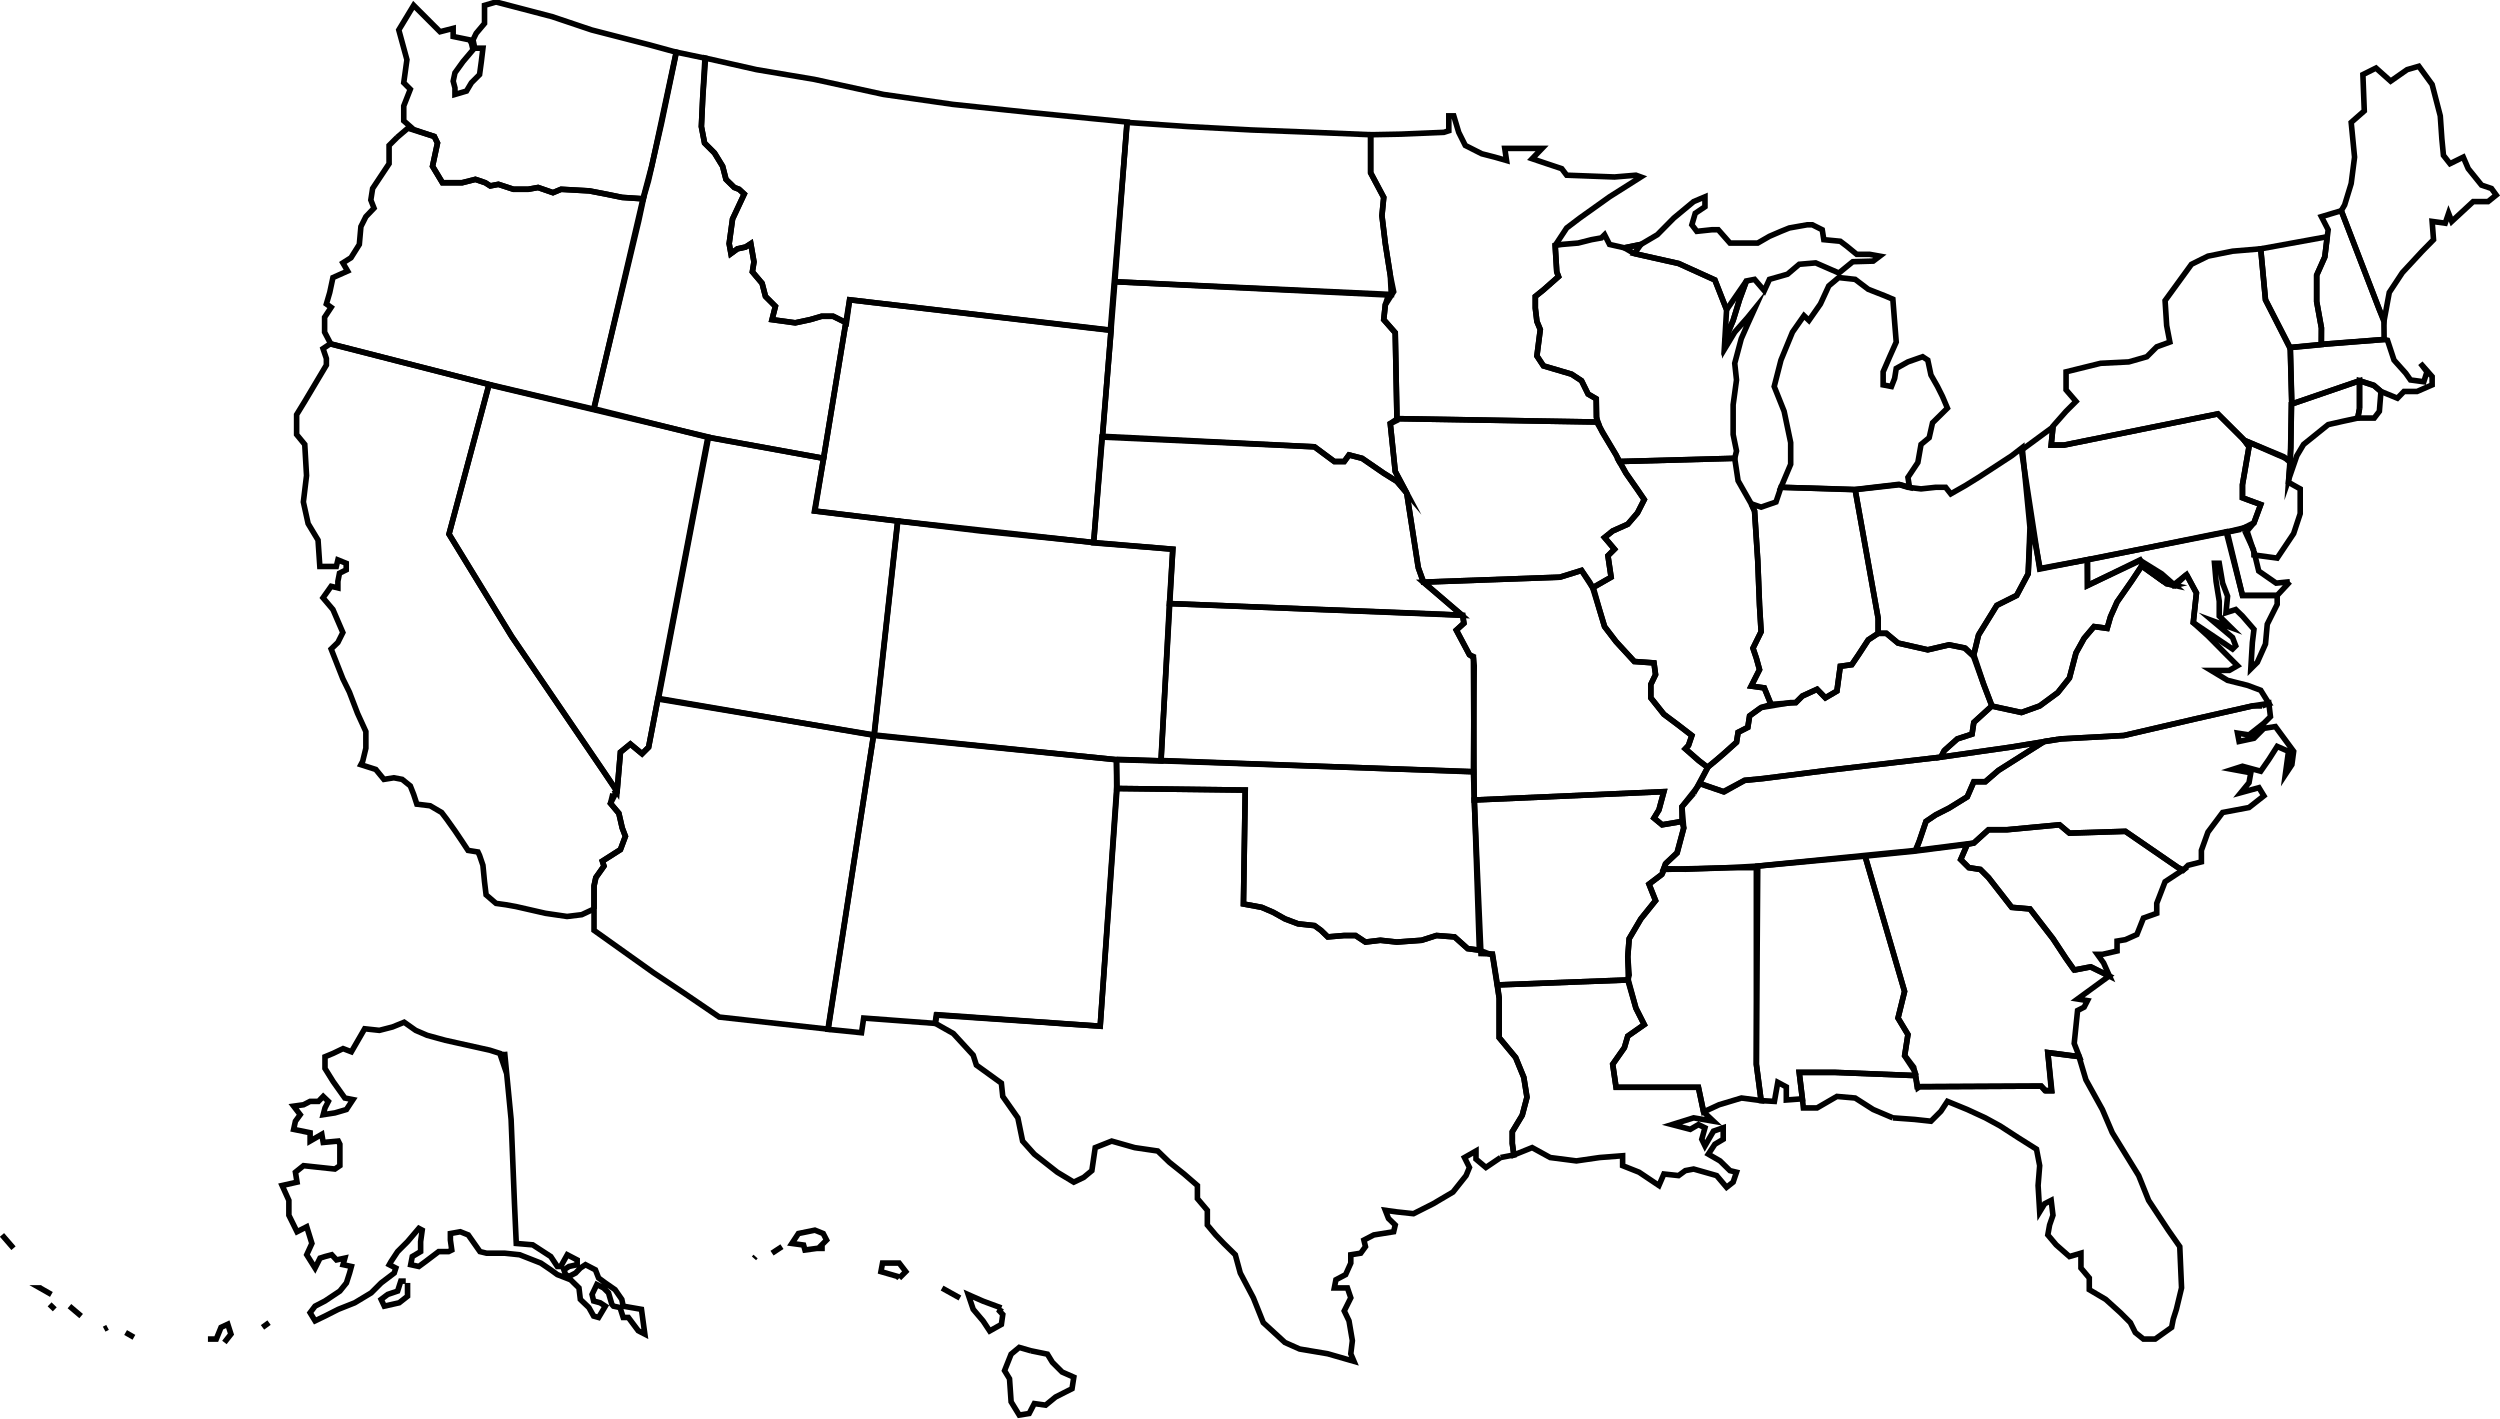 <?xml version="1.0" encoding="UTF-8"?><svg xmlns="http://www.w3.org/2000/svg" xmlns:xlink="http://www.w3.org/1999/xlink" font-family="'Times New Roman'" height="71.5" preserveAspectRatio="xMidYMid meet" version="1.0" viewBox="1.9 1.9 126.0 71.5" width="126.0" zoomAndPan="magnify"><path d="m98.47,56.11-4.07-.16h-1.82l.16,1.33-.81.06v-.66l-.43-.23-.17.96-.67-.04-.24-1.83 .07-9.99 5.41-.5 1.99,6.82-.33,1.34 .5.83-.17,1.07 .5.76 .08.24" fill="none" stroke="#000" stroke-miterlimit="10" stroke-width=".282"/><path d="m27.33,54.91 .33,3.41 .17,4.25 .09,2 .83.07 .91.59 .33.5h.17l.33-.59 .5.26v.24l-.41.09-.26.17 .09.24 .17.09 .33-.17 .24-.25 .26-.17 .5.26 .16.41 .34.25 .49.34 .34.49 .07.34 .92.16 .17,1.25-.33-.17-.5-.67h-.26l-.16-.5-.33-.07-.08-.09-.17-.58-.25-.25-.34-.17-.24.5 .08.33 .33.09 .26.17-.34.57-.25-.07-.24-.43-.43-.41-.07-.58-.42-.41-.67-.26-.33-.24-.5-.34-1.07-.42-.76-.08h-.91l-.33-.08-.59-.84-.4-.16-.5.09v.33l.07.5-.16.08h-.5l-.66.5-.34.25-.41-.09 .08-.41 .42-.25v-.5l.08-.58-.17-.09-.57.67-.5.5-.33.5-.09.16 .33.17-.08.25-.66.5-.5.5-.83.5-.83.33-.67.34-.5.24-.25-.41 .25-.33 .5-.26 .75-.5 .33-.41 .16-.5 .09-.33-.42-.09 .09-.33-.42.09-.24-.26-.34.09-.25.08-.25.5-.42-.67 .26-.57-.26-.84-.49.25-.41-.83v-.75l-.34-.75 .75-.17-.08-.5 .41-.33 1.58.17 .25-.17v-1.08l-.08-.16-.76.07-.07-.41-.59.34v-.42l-.83-.17 .09-.41 .24-.33-.33-.43 .5-.07 .33-.17h.42l.24-.25 .26.25-.17.33-.09.34 .59-.09 .58-.17 .33-.5-.41-.08-.59-.83-.41-.66v-.59l.41-.17 .5-.24 .42.16 .67-1.16 .74.08 .66-.17 .59-.24 .58.41 .58.25 .91.25 2.25.5 .5.16 .17.5 .07-.58" fill="none" stroke="#000" stroke-miterlimit="10" stroke-width=".282"/><path d="m13.21,69.56 .33-.42-.16-.5-.34.16-.24.59h-.42" fill="none" stroke="#000" stroke-miterlimit="10" stroke-width=".282"/><path d="m15.46,68.56-.33.24" fill="none" stroke="#000" stroke-miterlimit="10" stroke-width=".282"/><path d="m22.44,66.56v.67l-.42.33-.75.17-.16-.34 .33-.25 .5-.17 .16-.5h.25" fill="none" stroke="#000" stroke-miterlimit="10" stroke-width=".282"/><path d="m2.58,64.81-.58-.67" fill="none" stroke="#000" stroke-miterlimit="10" stroke-width=".282"/><path d="m7.32,68.8-.17.09" fill="none" stroke="#000" stroke-miterlimit="10" stroke-width=".282"/><path d="m8.65,69.3-.42-.24" fill="none" stroke="#000" stroke-miterlimit="10" stroke-width=".282"/><path d="m5.99,68.23-.59-.5" fill="none" stroke="#000" stroke-miterlimit="10" stroke-width=".282"/><path d="m4.49,67.14-.58-.33h.08" fill="none" stroke="#000" stroke-miterlimit="10" stroke-width=".282"/><path d="m4.66,67.89-.26-.25" fill="none" stroke="#000" stroke-miterlimit="10" stroke-width=".282"/><path d="m32.79,41.9-.12.49 .42.5 .17.74 .16.42-.25.67-.91.58 .08.25-.41.58-.09.42v1.16 1.08l2.99,2.13 1.5,1 1.82,1.24 5.48.61 2.3-14.83-10.87-1.81-.47,2.43-.33.33-.59-.49-.5.41-.17,1.99-.21.1" fill="none" stroke="#000" stroke-miterlimit="10" stroke-width=".282"/><path d="m86.67,43.3-1,.17-.41-.34 .25-.41 .25-.92-9.56.42 .34,7.74 .58.02 .25,1.56 6.57-.25 .07-.25-.07-.92 .07-.91 .59-1 .74-.92-.33-.83 .66-.5 .16-.51 .6-.56 .33-1.26-.09-.33" fill="none" stroke="#000" stroke-miterlimit="10" stroke-width=".282"/><path d="m31.84,47.71v-1.16l.09-.42 .41-.58-.08-.25 .91-.58 .25-.67-.16-.42-.17-.74-.42-.5 .32-.63-5.3-7.78-3.16-5.16 2.02-7.54-8.01-2.05-.36.24 .17.5v.33l-1.09,1.83-.41.67v1l.41.5 .09,1.57-.16,1.33 .24,1.09 .5.83 .09,1.33h.83l.08-.33 .42.17v.33l-.34.17-.08.41v.33l-.34-.08-.41.58 .5.59 .5,1.16-.25.5-.34.33 .59,1.5 .33.67 .41,1.07 .42.92v.84l-.16.66-.09.17 .75.24 .41.5 .5-.08 .42.08 .41.33 .17.43 .16.49 .67.08 .58.34 .25.33 .42.59 .33.49 .33.5 .5.08 .08.17 .17.5 .08.83 .08.66 .5.43 .5.07 .5.09 1.49.34 1.09.16 .74-.09 .62-.29" fill="none" stroke="#000" stroke-miterlimit="10" stroke-width=".282"/><path d="m47.15,28.16 9.82,1.08 4.04.34-.6,10.67-2.23-.06-12.22-1.22 1.19-10.81" fill="none" stroke="#000" stroke-miterlimit="10" stroke-width=".282"/><path d="m120.82,22.5v-1.41l-3.44,1.18-.02,2.2-.11,1.59 .41-1.19 .34-.57 1.24-1 .75-.17 .74-.16 .09-.47" fill="none" stroke="#000" stroke-miterlimit="10" stroke-width=".282"/><path d="m117.31,31.22-.69.07-.88-.61-.2-.83-.45-1.37-.94.23 .77,3.2h1.75l.64-.69" fill="none" stroke="#000" stroke-miterlimit="10" stroke-width=".282"/><path d="m97.3,58.24-.99-.42-.91-.58-.92-.08-1,.58h-.69l-.05-.46-.16-1.33h1.82l4.05.16 .07.56 6.25-.03 .19.22h.35l-.2-1.91 1.57.2 .35,1.17 .83,1.5 .5,1.17 1.33,2.16 .5,1.25 .99,1.5 .58.83 .09,2.08-.26,1.08-.16.5-.08.41-.83.59h-.59l-.41-.33-.25-.5-.5-.5-.74-.67-.83-.49v-.59l-.42-.5v-.75l-.58.17-.67-.59-.42-.5 .09-.5 .17-.49-.09-.75-.33.17-.25.41-.08-1.33 .08-1-.16-.83-.92-.58-.91-.59-.75-.41-.91-.42-1-.41-.33.5-.5.5-.83-.09-1.09-.08" fill="none" stroke="#000" stroke-miterlimit="10" stroke-width=".282"/><path d="m106.44,50.79-.41-.58-.66-1-1.16-1.5-.92-.08-1.17-1.5-.41-.41-.58-.09-.41-.41 .33-.76-2.66.34-2.49.25 1.99,6.82-.33,1.34 .5.83-.16,1.06 .45.59 .21,1.04 .09-.06 6.13-.03 .23.24h.28l-.18-1.93 1.59.21-.26-.67 .17-1.66 .33-.17 .17-.33-.5-.08 1.59-1.16-.95-.46-.81.16" fill="none" stroke="#000" stroke-miterlimit="10" stroke-width=".282"/><path d="m47.22,66.32 .33-.33-.33-.43h-.84l-.08.43 .83.24 .09.09" fill="none" stroke="#000" stroke-miterlimit="10" stroke-width=".282"/><path d="m52.37,67.82-.92-.34-.75-.33 .25.74 .5.59 .33.5 .59-.33 .07-.5-.16-.17 .09-.16" fill="none" stroke="#000" stroke-miterlimit="10" stroke-width=".282"/><path d="m53.86,69.98 .83.17 .25.41 .49.49 .59.26-.09.58-.83.42-.5.41-.57-.08-.26.5-.5.08-.41-.67-.08-1.16-.25-.41 .33-.83 .41-.34 .59.17" fill="none" stroke="#000" stroke-miterlimit="10" stroke-width=".282"/><path d="m39.98,65.23-.08.09" fill="none" stroke="#000" stroke-miterlimit="10" stroke-width=".282"/><path d="m43.14,64.82 .42-.42-.17-.33-.42-.17-.83.17-.33.5 .59.08 .07.25 .59-.08h.41-.33" fill="none" stroke="#000" stroke-miterlimit="10" stroke-width=".282"/><path d="m41.31,64.73-.5.33" fill="none" stroke="#000" stroke-miterlimit="10" stroke-width=".282"/><path d="m50.28,67.32-.9-.5" fill="none" stroke="#000" stroke-miterlimit="10" stroke-width=".282"/><path d="m44.53,18.16-.64-.32h-.58l-.58.17-.75.16-1.17-.16 .17-.67-.5-.5-.17-.66-.49-.58 .08-.5-.16-.92-.26.17-.41.09-.33.24-.09-.5 .17-1.24 .59-1.26-.26-.24-.24-.09-.42-.41-.17-.66-.41-.67-.5-.5-.16-.83 .07-1.5 .11-1.95-1.44-.3-.75,3.59-.49,2.13-.44,1.66-2.47,10.59 5.77,1.45 5.8,1.05 1.12-6.84" fill="none" stroke="#000" stroke-miterlimit="10" stroke-width=".282"/><path d="m90.66,37.56-.58.42-.09.58-.49.25-.08.5-.62.56-.84.7-.46-.34-.66-.59 .16-.17 .17-.5-.74-.57-.67-.5-.66-.83v-.67l.24-.5-.08-.59-.99-.07-.92-1-.58-.76-.25-.83-.32-1.14 .9-.52-.16-1.08 .33-.33-.5-.59 .41-.33 .76-.34 .49-.57 .34-.67-.34-.5-.58-.83-.34-.59 5.82-.16 .17,1.13 .66,1.16 .17.37 .16,2.49 .09,2.26 .08,1.33-.41.83 .17.5 .16.58-.42.83 .66.09 .34.83-.5.16" fill="none" stroke="#000" stroke-miterlimit="10" stroke-width=".282"/><path d="m90.16,27.29 .5.17 .75-.26 .25-.74 3.74.12 1.16,6.49v.75l-.5.33-.49.75-.34.5-.58.08-.17,1.25-.58.34-.42-.43-.74.34-.33.33-1.25.09-.34-.83-.66-.09 .42-.83-.16-.58-.17-.5 .41-.83-.08-1.33-.09-2.26-.16-2.49-.17-.37" fill="none" stroke="#000" stroke-miterlimit="10" stroke-width=".282"/><path d="m73.38,30.49-.58-3.74-.58-1.09-.25-2.41 .36-.25 10.04.17 .98,1.66 .5.92 .58.83 .34.5-.34.67-.49.57-.76.34-.41.33 .5.59-.33.33 .16,1.08-.93.53-.15-.28-.41-.59-1.09.34-6.89.25-.25-.75" fill="none" stroke="#000" stroke-miterlimit="10" stroke-width=".282"/><path d="m76.16,35.04-.2-.14-.66-1.25 .38-.33-.05-.41-14.79-.59-.42,7.91 15.74.57 .04-5.35-.04-.41" fill="none" stroke="#000" stroke-miterlimit="10" stroke-width=".282"/><path d="m99.89,39.73 .66-.59 .74-.24 .09-.59 .91-.83-.41-1.08-.52-1.44-.4-.39-.83-.17-1.07.25-1.5-.34-.59-.49h-.41l-.5.33-.49.75-.34.5-.58.08-.17,1.25-.58.34-.42-.43-.74.34-.33.33h-.26l-1.49.25-.58.42-.09.58-.49.25-.08.5-1,.89-.44.36-.43.83 1.2.41 1.08-.57 .92-.09 3.23-.41 5.74-.67 .17-.33" fill="none" stroke="#000" stroke-miterlimit="10" stroke-width=".282"/><path d="m87.76,57.94-.26-1.24h-.41-3.74l-.17-1.16 .59-.84 .17-.58 .83-.58-.42-.83-.41-1.42-6.57.25 .09.67v1.99l.83,1 .41,1 .16,1-.24.91-.5.83v.59l.08.58 .92-.37 .91.5 1.32.17 1.17-.17 1.16-.09v.5l.83.33 1,.67 .25-.58 .74.08 .34-.25 .42-.08 1.16.33 .5.59 .33-.26 .17-.5-.33-.08-.5-.49-.59-.34 .33-.5 .42-.25v-.58l-.49.17-.43.74-.16-.33 .16-.58-.33-.16-.41.24-.92-.24 1.09-.34 1,.17-.5-.47" fill="none" stroke="#000" stroke-miterlimit="10" stroke-width=".282"/><path d="m121.82,17.51-1.92-4.99 .17-.29 .33-1.08 .17-1.33-.17-1.75 .66-.58-.07-1.83 .66-.33 .74.66 .83-.58 .59-.17 .67.92 .41,1.58 .08,1.16 .08.83 .33.42 .67-.33 .25.58 .67.83 .5.17 .24.33-.41.33h-.75l-1.08,1-.16-.41-.17.5-.66-.09 .07.92-.57.58-1,1.08-.66,1-.26,1.41-.24-.54" fill="none" stroke="#000" stroke-miterlimit="10" stroke-width=".282"/><path d="m112.1,30.86 .5.93-.16,1.49 1.98,1.33 .16-.16-.16-.42-1-.84 .92.34-.59-.58v-.75l-.16-1-.08-.91h.24l.17,1 .25.66-.08.83 .49-.16 .34.33 .58.67-.08.66-.08,1.33 .33-.33 .41-.92 .09-1 .5-1v-.45h-1.75l-.82-3.21-7,1.42 .01,1.29 2.65-1.29 .22.41 .93.66 .61.22 .58-.55" fill="none" stroke="#000" stroke-miterlimit="10" stroke-width=".282"/><path d="m122.06,19.01-3.16.25-1.57.15 .08,2.85 3.41-1.17 .71.22 .37.32 .83.34 .33-.34h.66l.76-.33v-.42l-.59-.67 .33.43-.16.5-.67-.09-.24-.34-.59-.66-.33-1-.17-.04" fill="none" stroke="#000" stroke-miterlimit="10" stroke-width=".282"/><path d="m84.27,14.68 2.23.5 1.83.83 .59,1.5-.09,1.54 .42-1 .33-1.07 .34-.92 .41-.08 .49.57 .26-.57 .91-.26 .59-.5 .83-.07 1.17.51 .7-.57 1.03-.03 .33-.25-.5-.09h-.66l-.5-.41-.33-.25-.83-.08-.08-.5-.5-.25h-.26l-.9.16-.42.17-.58.25-.59.34h-.57-.83l-.59-.67h-.33l-.75.08-.25-.33 .17-.58 .49-.33v-.5l-.57.24-1,.83-.83.84-.83.49-.83.17 .5.29" fill="none" stroke="#000" stroke-miterlimit="10" stroke-width=".282"/><path d="m95.39,26.57-3.73-.11 .49-1.16v-1.09l-.33-1.58-.5-1.25 .34-1.33 .58-1.41 .58-.83 .25.24 .58-.83 .42-.91 .5-.42 .83.09 .66.5 .84.33 .4.17 .09,1.16 .08,1-.33.74-.33.76v.66l.42.08 .16-.41 .08-.5 .59-.33 .74-.26 .26.17 .16.75 .33.58 .25.5 .25.59-.75.74-.17.75-.41.34-.16.91-.5.75 .08.5-.54-.15-2.21.26" fill="none" stroke="#000" stroke-miterlimit="10" stroke-width=".282"/><path d="m72.3,22.67-.08-4-.58-.66 .08-.75 .42-.66-.17-.83-.25-1.59-.17-1.41 .09-.92-.66-1.24v-1.92l1.53-.03 2.16-.09 .25-.08v-.75h.25l.25.83 .33.66 .83.42 .66.17 .59.17-.09-.61h1.88l-.5.52 .74.25 .75.25 .25.33 2.41.09 1.08-.09 .25.09-1.58,1-1.5,1.07-.66.5-.58.88 .08,1.33 .09.24-.76.67-.41.33v.59l.08.67 .17.41-.17,1.33 .33.5 1.42.42 .5.33 .33.67 .41.24v.92l.09.25-10.14-.17v-.33" fill="none" stroke="#000" stroke-miterlimit="10" stroke-width=".282"/><path d="m85.67,45.96-.66.5 .33.83-.74.92-.59,1-.07.91 .03,1.19 .38,1.4 .42.83-.83.58-.17.58-.59.84 .17,1.16h3.74 .41l.26,1.24 .78-.36 1.13-.34 .99.13-.24-1.83v-9.91h-1.33l-3.33.09-.09.24" fill="none" stroke="#000" stroke-miterlimit="10" stroke-width=".282"/><path d="m87.26,41.89-.59.67v.74l-1,.17-.41-.34 .25-.41 .25-.92-9.56.42-.04-7.23-.2-.09-.66-1.23 .38-.37-.07-.38-1.98-1.68 6.89-.25 1.09-.34 .56.87 .35,1.13 .25.83 .58.76 .92,1 .99.07 .08.59-.24.5v.67l.66.83 .67.5 .74.57-.17.5-.16.17 .72.62 .41.32-.71,1.31" fill="none" stroke="#000" stroke-miterlimit="10" stroke-width=".282"/><path d="m37.32,6.78-.07,1.5 .16.83 .5.5 .41.67 .17.66 .42.41 .24.09 .26.24-.59,1.26-.17,1.24 .09.5 .33-.24 .41-.09 .26-.17 .16.92-.08.5 .49.58 .17.66 .5.5-.17.67 1.17.16 .75-.16 .58-.17h.58l.67.33 .16-1.16 13.14,1.54 .85-10.5-4.89-.48-3.9-.41-3.49-.5-3.49-.76-2.91-.49-2.57-.58-.14,1.95" fill="none" stroke="#000" stroke-miterlimit="10" stroke-width=".282"/><path d="m72.8,26.75 .58,3.77 .28.73 1.92,1.66-.93-.05-13.81-.54 .17-2.74-3.99-.32 .42-5.33 10.71.49 1,.74h.5l.24-.33 .66.17 1.09.75 .66.41 .5.59" fill="none" stroke="#000" stroke-miterlimit="10" stroke-width=".282"/><path d="m32.31,40.76-4.62-6.78-3.16-5.16 2.01-7.53 11.04,2.63-2.99,15.64-.33.33-.59-.49-.5.41-.17,1.99-.69-1.04" fill="none" stroke="#000" stroke-miterlimit="10" stroke-width=".282"/><path d="m122.06,19.01-.01-.91-2.15-5.58-1,.3 .34.66-.17,1.37-.41.92v1.33l.24,1.33v.82l3.16-.24" fill="none" stroke="#000" stroke-miterlimit="10" stroke-width=".282"/><path d="m115.5,29.66-.42-.91 .42-.5 .34-.92-.92-.34v-.66l.33-1.91-.24-.33 1.99.83 .33.29-.09,1 .59.33v1.25l-.33,1-.83,1.24-1.17-.16v-.21" fill="none" stroke="#000" stroke-miterlimit="10" stroke-width=".282"/><path d="m49.04,53.48-3.61-.27-.11.74-1.68-.17 2.29-14.84 12.24,1.25 .03,1.43-.85,12-8.23-.58-.08.44" fill="none" stroke="#000" stroke-miterlimit="10" stroke-width=".282"/><path d="m105.37,23.42-.09.91h.66l7.74-1.57 1.33,1.33 2.32,1.01 .07-2.88-.07-2.79-1.25-2.42-.24-2.57-1.42.12-1.24.25-.83.41-1.33,1.83 .08,1.26 .16.83-.66.24-.5.5-.91.26-1.42.07-1.74.43v.91l.5.58-.5.5-.66.75v.04" fill="none" stroke="#000" stroke-miterlimit="10" stroke-width=".282"/><path d="m115.91,37.48h-.49l-2.91.66-3.57.83-3.16.17-.85.13-.89.56-1.42.9-.66.57h-.58l-.33.76-.92.57-.67.34-.49.33-.34,1-.16.46 2.91-.37 .74-.67h.92l2.66-.25 .5.42 2.82-.09 2.66,1.83 .25.13 .25-.25 .67-.17v-.58l.33-.92 .74-.99 1.33-.25 .75-.59-.25-.41-.91.25 .41-.5 .09-.5-.92-.17 .5-.16 .92.25 .41-.59 .42-.66 .57.25-.16,1.17 .33-.5 .09-.67-.92-1.25-.58.09-.5.5-.75.16-.08-.42 .58.09 .75-.59 .33-.33-.08-.67-.34.13" fill="none" stroke="#000" stroke-miterlimit="10" stroke-width=".282"/><path d="m71.97,15.77-.25-1.59-.17-1.41 .09-.92-.66-1.24v-1.92l-2.87-.12-3.14-.12-3.19-.17-3.08-.21-.61,8.03 13.93.64-.05-.97" fill="none" stroke="#000" stroke-miterlimit="10" stroke-width=".282"/><path d="m101.62,33.9 .92-1.49 1-.5 .58-1.09 .09-2.33-.39-4.03-.53.41-1.67,1.09-.66.41-.74.42-.26-.33h-.5l-.74.08-.66-.08-.42-.13-2.24.25 1.16,6.49v.75h.41l.59.49 1.5.34 1.07-.25 .77.15 .46.42 .26-1.07" fill="none" stroke="#000" stroke-miterlimit="10" stroke-width=".282"/><path d="m58.17,40.17 17.99.62 .3,9-.59-.08-.66-.59-.91-.07-.75.24-1.25.09-.83-.09-.75.09-.5-.33h-.57l-.83.07-.34-.33-.33-.24-.83-.09-.66-.25-.59-.33-.58-.25-.92-.17 .09-5.74-6.48-.08-.01-1.47" fill="none" stroke="#000" stroke-miterlimit="10" stroke-width=".282"/><path d="m21.92,8.82-.41.41v.92l-.83,1.25-.09.58 .16.41-.41.43-.25.5-.08.9-.42.67-.41.26 .24.41-.74.33-.16.75-.17.58 .24.17-.33.5v.75l.31.59 8,2.05 5.25,1.24 2.27-9.48 .24-1.12-1.07-.07-.83-.17-.83-.16-1.42-.08-.41.17-.75-.26-.5.09h-.74l-.76-.25-.41.08-.25-.16-.5-.17-.67.17h-.99l-.5-.83 .25-1.17-.16-.33-1.33-.42-.54.46" fill="none" stroke="#000" stroke-miterlimit="10" stroke-width=".282"/><path d="m114.84,28.58-10.14,2-.92-5.99 1.59-1.17-.09.91h.66l7.74-1.57 1.27,1.26 .3.4-.33,1.91v.66l.92.34-.34.92-.66.33" fill="none" stroke="#000" stroke-miterlimit="10" stroke-width=".282"/><path d="m120.82,22.5v-1.41l.24.08 .5.17 .34.29-.08,1-.26.34h-.83l.09-.47" fill="none" stroke="#000" stroke-miterlimit="10" stroke-width=".282"/><path d="m111.68,45.63-2.66-1.83-2.82.09-.5-.42-2.66.25h-.92l-.74.67-.33.07-.33.76 .41.41 .58.09 .41.41 1.17,1.5 .92.08 1.16,1.5 .66,1 .41.58 .85-.16 .93.47-.3-.67-.31-.43h.25l.74-.17v-.5l.42-.07 .58-.26 .33-.83 .67-.24v-.5l.42-1.09 .91-.6-.25-.11" fill="none" stroke="#000" stroke-miterlimit="10" stroke-width=".282"/><path d="m72.3,26.16-.66-.41-1.09-.75-.66-.17-.24.33h-.5l-1-.74-10.68-.53 .62-7.79 13.79.67-.16.49-.08.75 .58.66 .08,4v.42l-.33.16 .25,2.41 .58,1.09-.5-.59" fill="none" stroke="#000" stroke-miterlimit="10" stroke-width=".282"/><path d="m89.09,45.63 1.39-.08 7.95-.79 .2-.46 .34-1 .49-.33 .67-.34 .92-.57 .33-.76h.58l.66-.57 2.29-1.45-1.7.28-3.49.5-5.74.67-3.23.41-.92.09-1.03.58-1.21-.42-.92,1.17 .09,1.07-.34,1.25-.55.52-.12.28 1.09.03 2.25-.08" fill="none" stroke="#000" stroke-miterlimit="10" stroke-width=".282"/><path d="m77.53,60.24-.74.5-.5-.42v-.41l-.58.33 .25.5-.17.41-.66.83-1,.59-.99.5-.84-.09-.58-.08 .16.41 .34.33-.08.34-1,.16-.5.26 .08.33-.24.33-.5.08v.42l-.26.58-.49.26-.08.41h.66l.17.5-.33.66 .24.5 .17,1-.08.66 .16.38-1.32-.38-1.42-.24-.74-.33-1.09-1-.5-1.25-.66-1.25-.25-.92-.58-.57-.41-.43-.42-.5v-.74l-.5-.59v-.66l-.67-.58-.74-.59-.59-.57-1.16-.17-1.16-.33-.83.33-.17,1.16-.41.34-.5.24-.83-.5-1.16-.91-.59-.66-.24-1.17-.76-1.08-.07-.67-1.26-.91-.16-.5-1-1.09-.92-.52 .06-.41 8.26.56 .83-11.98 6.48.08-.09,5.74 .92.17 .58.25 .59.33 .66.25 .83.09 .33.24 .34.33 .83-.07h.57l.5.33 .75-.09 .83.09 1.25-.09 .75-.24 .91.07 .66.59 .59.08 .66.25 .34,2.17v1.99l.83,1 .41,1 .16,1-.24.91-.5.83v.59l.08.58-.67.13" fill="none" stroke="#000" stroke-miterlimit="10" stroke-width=".282"/><path d="m119.19,13.83-.12,1.02-.41.92v1.33l.24,1.33-.01.84-1.59.15-1.22-2.41-.24-2.57 3.35-.61" fill="none" stroke="#000" stroke-miterlimit="10" stroke-width=".282"/><path d="m111.36,31.45 .74-.59 .5.93-.16,1.49 .74.67 .99,1 .5.5-.42.24h-.91l.83.5 1,.25 .67.25 .41.66-.83.13-2.91.66-3.57.83-3.16.17-2.57.42-3.49.5 .17-.33 .66-.59 .74-.24 .09-.59 .91-.83 .33.08 1.16.25 .92-.33 .91-.67 .59-.74 .33-1.26 .41-.74 .5-.59 .66.09 .17-.59 .33-.74 .76-1.09 .49-.74 1.25.91 .42.09-.16.04" fill="none" stroke="#000" stroke-miterlimit="10" stroke-width=".282"/><path d="m25.66,4.07 .08.34-.5.59-.41.57-.09.42 .09.34v.33l.58-.17 .25-.42 .41-.41 .09-.66 .08-.67h-.41l-.09-.42 .16-.33 .42-.5v-.91l.58-.17 2.83.74 1.99.67 2.91.75 1.35.37-1.23,5.75-.17.74-.26.9-1.06-.07-.83-.17-.83-.16-1.42-.08-.41.17-.75-.26-.5.09h-.74l-.76-.25-.41.08-.25-.16-.5-.17-.67.17h-.99l-.5-.83 .25-1.17-.16-.33-1.04-.35-.5-.44v-.75l.33-.84-.33-.33 .16-1.16-.41-1.5 .75-1.24 1.33,1.33 .66-.17v.41l.83.17 .09.16" fill="none" stroke="#000" stroke-miterlimit="10" stroke-width=".282"/><path d="m89.92,16.06-.34.92-.33,1.07-.42,1v.42l.5-.83 .66-.75 .34-.42-.34.75-.33.75-.33,1.24 .09.84-.17,1.25v1.5l.17.83-.09.37-5.82.16-.16-.33-.69-1.14-.28-.6-.03-1.09-.41-.24-.33-.67-.5-.33-1.42-.42-.33-.5 .17-1.33-.17-.41-.08-.67v-.59l.41-.33 .76-.67-.09-.24-.08-1.33 .33-.05 .83-.07 .67-.17 .5-.09 .16-.16 .25.49 .75.17 .83-.17-.33.46 2.23.5 1.83.83 .59,1.5 1-1.45" fill="none" stroke="#000" stroke-miterlimit="10" stroke-width=".282"/><path d="m57.02,29.24 .88-10.7-13.18-1.53-1.75,10.65 8.41,1.01 5.64.57" fill="none" stroke="#000" stroke-miterlimit="10" stroke-width=".282"/><path d="m45.95,38.96-10.86-1.86 2.52-13.16 5.8,1.06-.46,2.65 4.19.51-1.19,10.8" fill="none" stroke="#000" stroke-miterlimit="10" stroke-width=".282"/><path d="m101.88,36.4 .42,1.09 1.48.32 .92-.33 .91-.67 .59-.74 .33-1.26 .41-.74 .5-.59 .66.09 .17-.59 .33-.74 .76-1.09 .49-.74 1.25.91 .42.09-.67-.59-1.08-.67-2.66,1.26v-1.3l-2.39.44-.46-2.4-.14,2.67-.58,1.09-1,.5-.92,1.49-.24,1 .5,1.5" fill="none" stroke="#000" stroke-miterlimit="10" stroke-width=".282"/></svg>